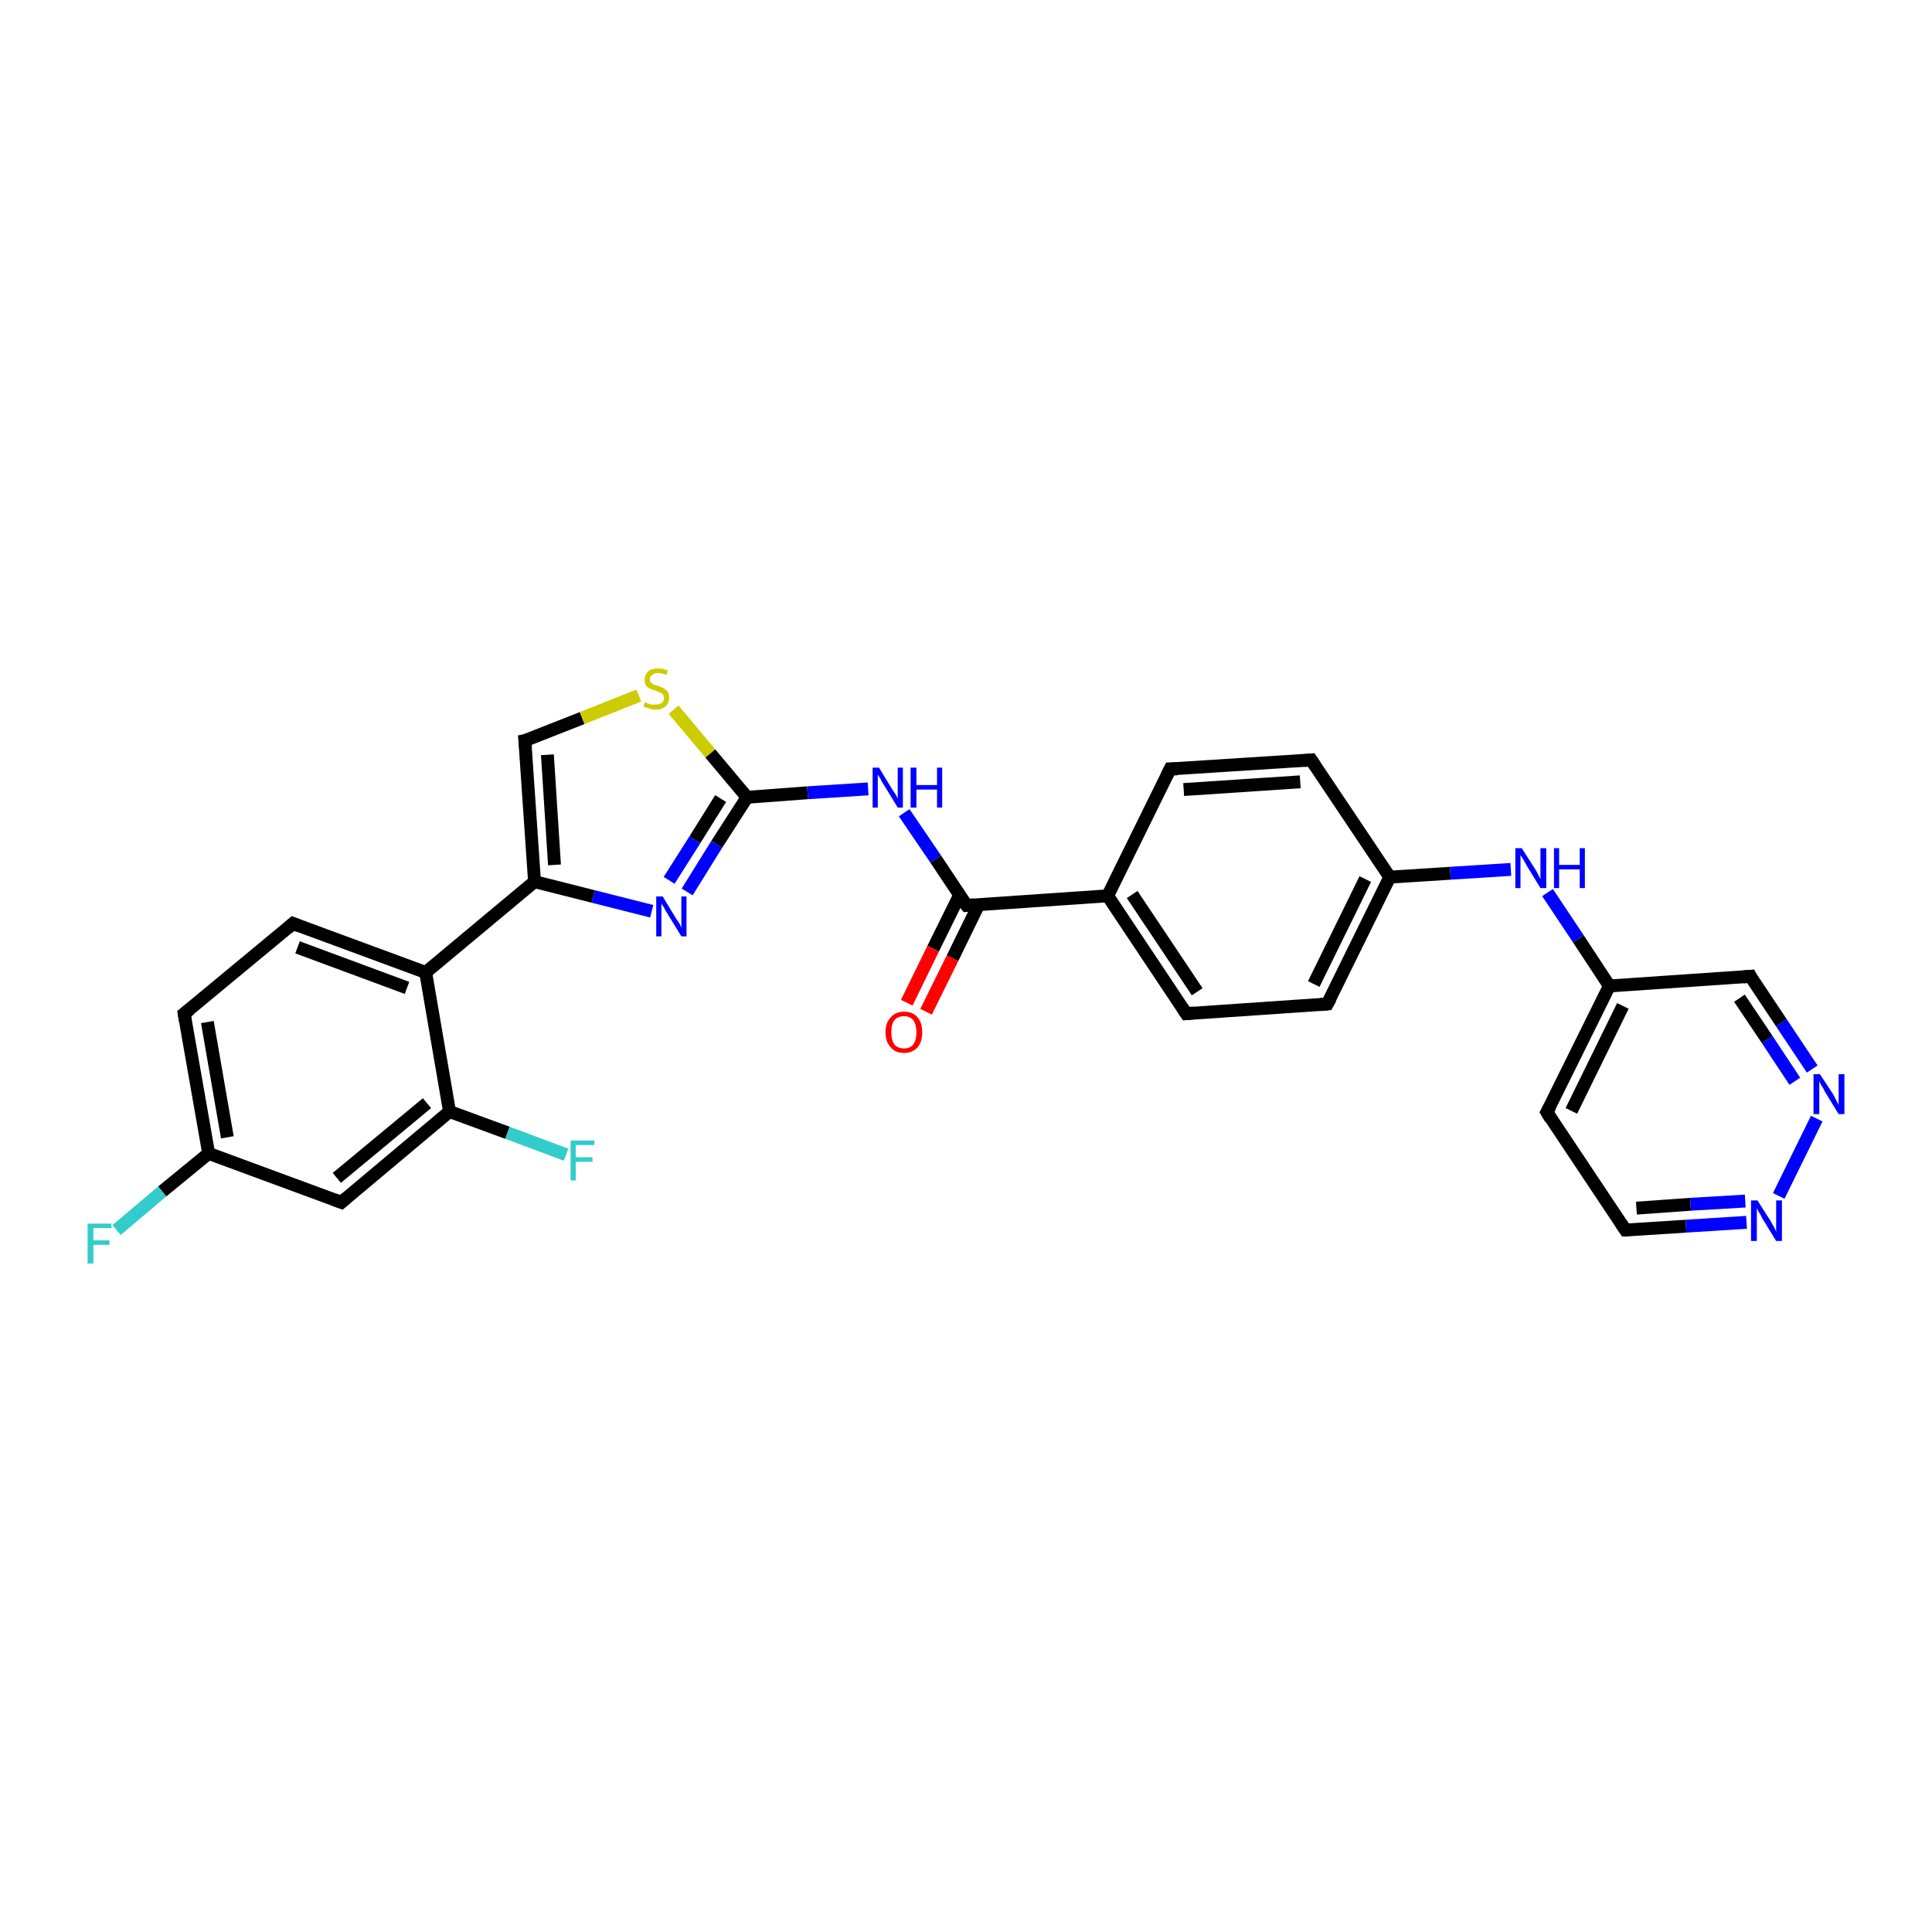 <?xml version='1.0' encoding='iso-8859-1'?>
<svg version='1.1' baseProfile='full'
              xmlns='http://www.w3.org/2000/svg'
                      xmlns:rdkit='http://www.rdkit.org/xml'
                      xmlns:xlink='http://www.w3.org/1999/xlink'
                  xml:space='preserve'
width='300px' height='300px' viewBox='0 0 300 300'>
<!-- END OF HEADER -->
<rect style='opacity:1.0;fill:#FFFFFF;stroke:none' width='300.0' height='300.0' x='0.0' y='0.0'> </rect>
<path class='bond-0 atom-0 atom-1' d='M 18.1,191.0 L 25.2,185.0' style='fill:none;fill-rule:evenodd;stroke:#33CCCC;stroke-width:2.0px;stroke-linecap:butt;stroke-linejoin:miter;stroke-opacity:1' />
<path class='bond-0 atom-0 atom-1' d='M 25.2,185.0 L 32.4,179.1' style='fill:none;fill-rule:evenodd;stroke:#000000;stroke-width:2.0px;stroke-linecap:butt;stroke-linejoin:miter;stroke-opacity:1' />
<path class='bond-1 atom-1 atom-2' d='M 32.4,179.1 L 28.6,157.4' style='fill:none;fill-rule:evenodd;stroke:#000000;stroke-width:2.0px;stroke-linecap:butt;stroke-linejoin:miter;stroke-opacity:1' />
<path class='bond-1 atom-1 atom-2' d='M 35.3,176.6 L 32.2,158.7' style='fill:none;fill-rule:evenodd;stroke:#000000;stroke-width:2.0px;stroke-linecap:butt;stroke-linejoin:miter;stroke-opacity:1' />
<path class='bond-2 atom-2 atom-3' d='M 28.6,157.4 L 45.5,143.4' style='fill:none;fill-rule:evenodd;stroke:#000000;stroke-width:2.0px;stroke-linecap:butt;stroke-linejoin:miter;stroke-opacity:1' />
<path class='bond-3 atom-3 atom-4' d='M 45.5,143.4 L 66.1,151.0' style='fill:none;fill-rule:evenodd;stroke:#000000;stroke-width:2.0px;stroke-linecap:butt;stroke-linejoin:miter;stroke-opacity:1' />
<path class='bond-3 atom-3 atom-4' d='M 46.2,147.1 L 63.2,153.4' style='fill:none;fill-rule:evenodd;stroke:#000000;stroke-width:2.0px;stroke-linecap:butt;stroke-linejoin:miter;stroke-opacity:1' />
<path class='bond-4 atom-4 atom-5' d='M 66.1,151.0 L 83.0,136.9' style='fill:none;fill-rule:evenodd;stroke:#000000;stroke-width:2.0px;stroke-linecap:butt;stroke-linejoin:miter;stroke-opacity:1' />
<path class='bond-5 atom-5 atom-6' d='M 83.0,136.9 L 81.5,115.0' style='fill:none;fill-rule:evenodd;stroke:#000000;stroke-width:2.0px;stroke-linecap:butt;stroke-linejoin:miter;stroke-opacity:1' />
<path class='bond-5 atom-5 atom-6' d='M 86.1,134.3 L 85.0,117.2' style='fill:none;fill-rule:evenodd;stroke:#000000;stroke-width:2.0px;stroke-linecap:butt;stroke-linejoin:miter;stroke-opacity:1' />
<path class='bond-6 atom-6 atom-7' d='M 81.5,115.0 L 90.4,111.5' style='fill:none;fill-rule:evenodd;stroke:#000000;stroke-width:2.0px;stroke-linecap:butt;stroke-linejoin:miter;stroke-opacity:1' />
<path class='bond-6 atom-6 atom-7' d='M 90.4,111.5 L 99.2,108.0' style='fill:none;fill-rule:evenodd;stroke:#CCCC00;stroke-width:2.0px;stroke-linecap:butt;stroke-linejoin:miter;stroke-opacity:1' />
<path class='bond-7 atom-7 atom-8' d='M 104.6,110.2 L 110.3,117.0' style='fill:none;fill-rule:evenodd;stroke:#CCCC00;stroke-width:2.0px;stroke-linecap:butt;stroke-linejoin:miter;stroke-opacity:1' />
<path class='bond-7 atom-7 atom-8' d='M 110.3,117.0 L 116.0,123.8' style='fill:none;fill-rule:evenodd;stroke:#000000;stroke-width:2.0px;stroke-linecap:butt;stroke-linejoin:miter;stroke-opacity:1' />
<path class='bond-8 atom-8 atom-9' d='M 116.0,123.8 L 125.4,123.1' style='fill:none;fill-rule:evenodd;stroke:#000000;stroke-width:2.0px;stroke-linecap:butt;stroke-linejoin:miter;stroke-opacity:1' />
<path class='bond-8 atom-8 atom-9' d='M 125.4,123.1 L 134.8,122.5' style='fill:none;fill-rule:evenodd;stroke:#0000FF;stroke-width:2.0px;stroke-linecap:butt;stroke-linejoin:miter;stroke-opacity:1' />
<path class='bond-9 atom-9 atom-10' d='M 140.4,126.2 L 145.3,133.4' style='fill:none;fill-rule:evenodd;stroke:#0000FF;stroke-width:2.0px;stroke-linecap:butt;stroke-linejoin:miter;stroke-opacity:1' />
<path class='bond-9 atom-9 atom-10' d='M 145.3,133.4 L 150.1,140.6' style='fill:none;fill-rule:evenodd;stroke:#000000;stroke-width:2.0px;stroke-linecap:butt;stroke-linejoin:miter;stroke-opacity:1' />
<path class='bond-10 atom-10 atom-11' d='M 149.0,139.0 L 144.9,147.3' style='fill:none;fill-rule:evenodd;stroke:#000000;stroke-width:2.0px;stroke-linecap:butt;stroke-linejoin:miter;stroke-opacity:1' />
<path class='bond-10 atom-10 atom-11' d='M 144.9,147.3 L 140.8,155.7' style='fill:none;fill-rule:evenodd;stroke:#FF0000;stroke-width:2.0px;stroke-linecap:butt;stroke-linejoin:miter;stroke-opacity:1' />
<path class='bond-10 atom-10 atom-11' d='M 152.0,140.4 L 147.9,148.8' style='fill:none;fill-rule:evenodd;stroke:#000000;stroke-width:2.0px;stroke-linecap:butt;stroke-linejoin:miter;stroke-opacity:1' />
<path class='bond-10 atom-10 atom-11' d='M 147.9,148.8 L 143.8,157.1' style='fill:none;fill-rule:evenodd;stroke:#FF0000;stroke-width:2.0px;stroke-linecap:butt;stroke-linejoin:miter;stroke-opacity:1' />
<path class='bond-11 atom-10 atom-12' d='M 150.1,140.6 L 172.0,139.1' style='fill:none;fill-rule:evenodd;stroke:#000000;stroke-width:2.0px;stroke-linecap:butt;stroke-linejoin:miter;stroke-opacity:1' />
<path class='bond-12 atom-12 atom-13' d='M 172.0,139.1 L 184.2,157.4' style='fill:none;fill-rule:evenodd;stroke:#000000;stroke-width:2.0px;stroke-linecap:butt;stroke-linejoin:miter;stroke-opacity:1' />
<path class='bond-12 atom-12 atom-13' d='M 175.8,138.9 L 185.9,154.0' style='fill:none;fill-rule:evenodd;stroke:#000000;stroke-width:2.0px;stroke-linecap:butt;stroke-linejoin:miter;stroke-opacity:1' />
<path class='bond-13 atom-13 atom-14' d='M 184.2,157.4 L 206.1,155.9' style='fill:none;fill-rule:evenodd;stroke:#000000;stroke-width:2.0px;stroke-linecap:butt;stroke-linejoin:miter;stroke-opacity:1' />
<path class='bond-14 atom-14 atom-15' d='M 206.1,155.9 L 215.8,136.2' style='fill:none;fill-rule:evenodd;stroke:#000000;stroke-width:2.0px;stroke-linecap:butt;stroke-linejoin:miter;stroke-opacity:1' />
<path class='bond-14 atom-14 atom-15' d='M 204.0,152.8 L 212.0,136.5' style='fill:none;fill-rule:evenodd;stroke:#000000;stroke-width:2.0px;stroke-linecap:butt;stroke-linejoin:miter;stroke-opacity:1' />
<path class='bond-15 atom-15 atom-16' d='M 215.8,136.2 L 225.2,135.6' style='fill:none;fill-rule:evenodd;stroke:#000000;stroke-width:2.0px;stroke-linecap:butt;stroke-linejoin:miter;stroke-opacity:1' />
<path class='bond-15 atom-15 atom-16' d='M 225.2,135.6 L 234.6,135.0' style='fill:none;fill-rule:evenodd;stroke:#0000FF;stroke-width:2.0px;stroke-linecap:butt;stroke-linejoin:miter;stroke-opacity:1' />
<path class='bond-16 atom-16 atom-17' d='M 240.3,138.6 L 245.1,145.8' style='fill:none;fill-rule:evenodd;stroke:#0000FF;stroke-width:2.0px;stroke-linecap:butt;stroke-linejoin:miter;stroke-opacity:1' />
<path class='bond-16 atom-16 atom-17' d='M 245.1,145.8 L 249.9,153.1' style='fill:none;fill-rule:evenodd;stroke:#000000;stroke-width:2.0px;stroke-linecap:butt;stroke-linejoin:miter;stroke-opacity:1' />
<path class='bond-17 atom-17 atom-18' d='M 249.9,153.1 L 240.2,172.7' style='fill:none;fill-rule:evenodd;stroke:#000000;stroke-width:2.0px;stroke-linecap:butt;stroke-linejoin:miter;stroke-opacity:1' />
<path class='bond-17 atom-17 atom-18' d='M 252.0,156.2 L 244.0,172.5' style='fill:none;fill-rule:evenodd;stroke:#000000;stroke-width:2.0px;stroke-linecap:butt;stroke-linejoin:miter;stroke-opacity:1' />
<path class='bond-18 atom-18 atom-19' d='M 240.2,172.7 L 252.4,191.0' style='fill:none;fill-rule:evenodd;stroke:#000000;stroke-width:2.0px;stroke-linecap:butt;stroke-linejoin:miter;stroke-opacity:1' />
<path class='bond-19 atom-19 atom-20' d='M 252.4,191.0 L 261.8,190.4' style='fill:none;fill-rule:evenodd;stroke:#000000;stroke-width:2.0px;stroke-linecap:butt;stroke-linejoin:miter;stroke-opacity:1' />
<path class='bond-19 atom-19 atom-20' d='M 261.8,190.4 L 271.2,189.8' style='fill:none;fill-rule:evenodd;stroke:#0000FF;stroke-width:2.0px;stroke-linecap:butt;stroke-linejoin:miter;stroke-opacity:1' />
<path class='bond-19 atom-19 atom-20' d='M 254.1,187.6 L 262.5,187.0' style='fill:none;fill-rule:evenodd;stroke:#000000;stroke-width:2.0px;stroke-linecap:butt;stroke-linejoin:miter;stroke-opacity:1' />
<path class='bond-19 atom-19 atom-20' d='M 262.5,187.0 L 271.0,186.5' style='fill:none;fill-rule:evenodd;stroke:#0000FF;stroke-width:2.0px;stroke-linecap:butt;stroke-linejoin:miter;stroke-opacity:1' />
<path class='bond-20 atom-20 atom-21' d='M 276.2,185.7 L 282.1,173.7' style='fill:none;fill-rule:evenodd;stroke:#0000FF;stroke-width:2.0px;stroke-linecap:butt;stroke-linejoin:miter;stroke-opacity:1' />
<path class='bond-21 atom-21 atom-22' d='M 281.4,166.0 L 276.6,158.8' style='fill:none;fill-rule:evenodd;stroke:#0000FF;stroke-width:2.0px;stroke-linecap:butt;stroke-linejoin:miter;stroke-opacity:1' />
<path class='bond-21 atom-21 atom-22' d='M 276.6,158.8 L 271.8,151.6' style='fill:none;fill-rule:evenodd;stroke:#000000;stroke-width:2.0px;stroke-linecap:butt;stroke-linejoin:miter;stroke-opacity:1' />
<path class='bond-21 atom-21 atom-22' d='M 278.7,167.9 L 274.4,161.4' style='fill:none;fill-rule:evenodd;stroke:#0000FF;stroke-width:2.0px;stroke-linecap:butt;stroke-linejoin:miter;stroke-opacity:1' />
<path class='bond-21 atom-21 atom-22' d='M 274.4,161.4 L 270.1,155.0' style='fill:none;fill-rule:evenodd;stroke:#000000;stroke-width:2.0px;stroke-linecap:butt;stroke-linejoin:miter;stroke-opacity:1' />
<path class='bond-22 atom-15 atom-23' d='M 215.8,136.2 L 203.6,118.0' style='fill:none;fill-rule:evenodd;stroke:#000000;stroke-width:2.0px;stroke-linecap:butt;stroke-linejoin:miter;stroke-opacity:1' />
<path class='bond-23 atom-23 atom-24' d='M 203.6,118.0 L 181.7,119.4' style='fill:none;fill-rule:evenodd;stroke:#000000;stroke-width:2.0px;stroke-linecap:butt;stroke-linejoin:miter;stroke-opacity:1' />
<path class='bond-23 atom-23 atom-24' d='M 201.9,121.4 L 183.8,122.6' style='fill:none;fill-rule:evenodd;stroke:#000000;stroke-width:2.0px;stroke-linecap:butt;stroke-linejoin:miter;stroke-opacity:1' />
<path class='bond-24 atom-8 atom-25' d='M 116.0,123.8 L 111.3,131.1' style='fill:none;fill-rule:evenodd;stroke:#000000;stroke-width:2.0px;stroke-linecap:butt;stroke-linejoin:miter;stroke-opacity:1' />
<path class='bond-24 atom-8 atom-25' d='M 111.3,131.1 L 106.7,138.5' style='fill:none;fill-rule:evenodd;stroke:#0000FF;stroke-width:2.0px;stroke-linecap:butt;stroke-linejoin:miter;stroke-opacity:1' />
<path class='bond-24 atom-8 atom-25' d='M 111.9,124.0 L 107.9,130.4' style='fill:none;fill-rule:evenodd;stroke:#000000;stroke-width:2.0px;stroke-linecap:butt;stroke-linejoin:miter;stroke-opacity:1' />
<path class='bond-24 atom-8 atom-25' d='M 107.9,130.4 L 103.9,136.7' style='fill:none;fill-rule:evenodd;stroke:#0000FF;stroke-width:2.0px;stroke-linecap:butt;stroke-linejoin:miter;stroke-opacity:1' />
<path class='bond-25 atom-4 atom-26' d='M 66.1,151.0 L 69.8,172.6' style='fill:none;fill-rule:evenodd;stroke:#000000;stroke-width:2.0px;stroke-linecap:butt;stroke-linejoin:miter;stroke-opacity:1' />
<path class='bond-26 atom-26 atom-27' d='M 69.8,172.6 L 78.8,175.9' style='fill:none;fill-rule:evenodd;stroke:#000000;stroke-width:2.0px;stroke-linecap:butt;stroke-linejoin:miter;stroke-opacity:1' />
<path class='bond-26 atom-26 atom-27' d='M 78.8,175.9 L 87.9,179.3' style='fill:none;fill-rule:evenodd;stroke:#33CCCC;stroke-width:2.0px;stroke-linecap:butt;stroke-linejoin:miter;stroke-opacity:1' />
<path class='bond-27 atom-26 atom-28' d='M 69.8,172.6 L 53.0,186.7' style='fill:none;fill-rule:evenodd;stroke:#000000;stroke-width:2.0px;stroke-linecap:butt;stroke-linejoin:miter;stroke-opacity:1' />
<path class='bond-27 atom-26 atom-28' d='M 66.3,171.3 L 52.3,182.9' style='fill:none;fill-rule:evenodd;stroke:#000000;stroke-width:2.0px;stroke-linecap:butt;stroke-linejoin:miter;stroke-opacity:1' />
<path class='bond-28 atom-28 atom-1' d='M 53.0,186.7 L 32.4,179.1' style='fill:none;fill-rule:evenodd;stroke:#000000;stroke-width:2.0px;stroke-linecap:butt;stroke-linejoin:miter;stroke-opacity:1' />
<path class='bond-29 atom-25 atom-5' d='M 101.2,141.5 L 92.1,139.2' style='fill:none;fill-rule:evenodd;stroke:#0000FF;stroke-width:2.0px;stroke-linecap:butt;stroke-linejoin:miter;stroke-opacity:1' />
<path class='bond-29 atom-25 atom-5' d='M 92.1,139.2 L 83.0,136.9' style='fill:none;fill-rule:evenodd;stroke:#000000;stroke-width:2.0px;stroke-linecap:butt;stroke-linejoin:miter;stroke-opacity:1' />
<path class='bond-30 atom-24 atom-12' d='M 181.7,119.4 L 172.0,139.1' style='fill:none;fill-rule:evenodd;stroke:#000000;stroke-width:2.0px;stroke-linecap:butt;stroke-linejoin:miter;stroke-opacity:1' />
<path class='bond-31 atom-22 atom-17' d='M 271.8,151.6 L 249.9,153.1' style='fill:none;fill-rule:evenodd;stroke:#000000;stroke-width:2.0px;stroke-linecap:butt;stroke-linejoin:miter;stroke-opacity:1' />
<path d='M 28.8,158.5 L 28.6,157.4 L 29.5,156.7' style='fill:none;stroke:#000000;stroke-width:2.0px;stroke-linecap:butt;stroke-linejoin:miter;stroke-opacity:1;' />
<path d='M 44.7,144.1 L 45.5,143.4 L 46.5,143.8' style='fill:none;stroke:#000000;stroke-width:2.0px;stroke-linecap:butt;stroke-linejoin:miter;stroke-opacity:1;' />
<path d='M 81.6,116.1 L 81.5,115.0 L 82.0,114.9' style='fill:none;stroke:#000000;stroke-width:2.0px;stroke-linecap:butt;stroke-linejoin:miter;stroke-opacity:1;' />
<path d='M 149.8,140.2 L 150.1,140.6 L 151.2,140.5' style='fill:none;stroke:#000000;stroke-width:2.0px;stroke-linecap:butt;stroke-linejoin:miter;stroke-opacity:1;' />
<path d='M 183.6,156.5 L 184.2,157.4 L 185.3,157.3' style='fill:none;stroke:#000000;stroke-width:2.0px;stroke-linecap:butt;stroke-linejoin:miter;stroke-opacity:1;' />
<path d='M 205.0,156.0 L 206.1,155.9 L 206.6,155.0' style='fill:none;stroke:#000000;stroke-width:2.0px;stroke-linecap:butt;stroke-linejoin:miter;stroke-opacity:1;' />
<path d='M 240.7,171.8 L 240.2,172.7 L 240.8,173.7' style='fill:none;stroke:#000000;stroke-width:2.0px;stroke-linecap:butt;stroke-linejoin:miter;stroke-opacity:1;' />
<path d='M 251.8,190.1 L 252.4,191.0 L 252.9,191.0' style='fill:none;stroke:#000000;stroke-width:2.0px;stroke-linecap:butt;stroke-linejoin:miter;stroke-opacity:1;' />
<path d='M 272.0,152.0 L 271.8,151.6 L 270.7,151.7' style='fill:none;stroke:#000000;stroke-width:2.0px;stroke-linecap:butt;stroke-linejoin:miter;stroke-opacity:1;' />
<path d='M 204.2,118.9 L 203.6,118.0 L 202.5,118.1' style='fill:none;stroke:#000000;stroke-width:2.0px;stroke-linecap:butt;stroke-linejoin:miter;stroke-opacity:1;' />
<path d='M 182.8,119.4 L 181.7,119.4 L 181.2,120.4' style='fill:none;stroke:#000000;stroke-width:2.0px;stroke-linecap:butt;stroke-linejoin:miter;stroke-opacity:1;' />
<path d='M 53.8,186.0 L 53.0,186.7 L 51.9,186.3' style='fill:none;stroke:#000000;stroke-width:2.0px;stroke-linecap:butt;stroke-linejoin:miter;stroke-opacity:1;' />
<path class='atom-0' d='M 13.6 190.0
L 17.3 190.0
L 17.3 190.7
L 14.5 190.7
L 14.5 192.6
L 17.0 192.6
L 17.0 193.3
L 14.5 193.3
L 14.5 196.2
L 13.6 196.2
L 13.6 190.0
' fill='#33CCCC'/>
<path class='atom-7' d='M 100.2 109.0
Q 100.2 109.0, 100.5 109.2
Q 100.8 109.3, 101.1 109.4
Q 101.5 109.4, 101.8 109.4
Q 102.4 109.4, 102.7 109.2
Q 103.1 108.9, 103.1 108.4
Q 103.1 108.0, 102.9 107.8
Q 102.7 107.6, 102.4 107.5
Q 102.2 107.4, 101.7 107.2
Q 101.2 107.1, 100.9 106.9
Q 100.5 106.8, 100.3 106.4
Q 100.1 106.1, 100.1 105.5
Q 100.1 104.8, 100.6 104.3
Q 101.1 103.8, 102.2 103.8
Q 102.9 103.8, 103.7 104.1
L 103.5 104.8
Q 102.8 104.5, 102.2 104.5
Q 101.6 104.5, 101.3 104.8
Q 100.9 105.0, 100.9 105.4
Q 100.9 105.8, 101.1 106.0
Q 101.3 106.2, 101.5 106.3
Q 101.8 106.4, 102.2 106.5
Q 102.8 106.7, 103.1 106.9
Q 103.4 107.1, 103.7 107.4
Q 103.9 107.8, 103.9 108.4
Q 103.9 109.2, 103.3 109.7
Q 102.8 110.2, 101.8 110.2
Q 101.3 110.2, 100.8 110.0
Q 100.4 109.9, 99.9 109.7
L 100.2 109.0
' fill='#CCCC00'/>
<path class='atom-9' d='M 136.5 119.2
L 138.5 122.5
Q 138.7 122.8, 139.1 123.4
Q 139.4 124.0, 139.4 124.0
L 139.4 119.2
L 140.2 119.2
L 140.2 125.4
L 139.4 125.4
L 137.2 121.8
Q 136.9 121.4, 136.7 120.9
Q 136.4 120.4, 136.3 120.3
L 136.3 125.4
L 135.5 125.4
L 135.5 119.2
L 136.5 119.2
' fill='#0000FF'/>
<path class='atom-9' d='M 141.4 119.2
L 142.3 119.2
L 142.3 121.9
L 145.5 121.9
L 145.5 119.2
L 146.3 119.2
L 146.3 125.4
L 145.5 125.4
L 145.5 122.6
L 142.3 122.6
L 142.3 125.4
L 141.4 125.4
L 141.4 119.2
' fill='#0000FF'/>
<path class='atom-11' d='M 137.5 160.3
Q 137.5 158.8, 138.3 158.0
Q 139.0 157.1, 140.4 157.1
Q 141.8 157.1, 142.5 158.0
Q 143.2 158.8, 143.2 160.3
Q 143.2 161.8, 142.5 162.6
Q 141.7 163.5, 140.4 163.5
Q 139.0 163.5, 138.3 162.6
Q 137.5 161.8, 137.5 160.3
M 140.4 162.8
Q 141.3 162.8, 141.8 162.2
Q 142.3 161.5, 142.3 160.3
Q 142.3 159.1, 141.8 158.4
Q 141.3 157.8, 140.4 157.8
Q 139.4 157.8, 138.9 158.4
Q 138.4 159.0, 138.4 160.3
Q 138.4 161.5, 138.9 162.2
Q 139.4 162.8, 140.4 162.8
' fill='#FF0000'/>
<path class='atom-16' d='M 236.3 131.7
L 238.4 135.0
Q 238.6 135.3, 238.9 135.9
Q 239.2 136.5, 239.2 136.5
L 239.2 131.7
L 240.1 131.7
L 240.1 137.9
L 239.2 137.9
L 237.0 134.3
Q 236.8 133.9, 236.5 133.4
Q 236.2 132.9, 236.1 132.8
L 236.1 137.9
L 235.3 137.9
L 235.3 131.7
L 236.3 131.7
' fill='#0000FF'/>
<path class='atom-16' d='M 241.3 131.7
L 242.1 131.7
L 242.1 134.3
L 245.3 134.3
L 245.3 131.7
L 246.1 131.7
L 246.1 137.9
L 245.3 137.9
L 245.3 135.0
L 242.1 135.0
L 242.1 137.9
L 241.3 137.9
L 241.3 131.7
' fill='#0000FF'/>
<path class='atom-20' d='M 272.9 186.4
L 275.0 189.7
Q 275.2 190.1, 275.5 190.6
Q 275.8 191.2, 275.8 191.3
L 275.8 186.4
L 276.7 186.4
L 276.7 192.7
L 275.8 192.7
L 273.6 189.1
Q 273.4 188.6, 273.1 188.2
Q 272.8 187.7, 272.8 187.5
L 272.8 192.7
L 271.9 192.7
L 271.9 186.4
L 272.9 186.4
' fill='#0000FF'/>
<path class='atom-21' d='M 282.6 166.8
L 284.7 170.0
Q 284.9 170.4, 285.2 171.0
Q 285.5 171.5, 285.5 171.6
L 285.5 166.8
L 286.4 166.8
L 286.4 173.0
L 285.5 173.0
L 283.3 169.4
Q 283.1 168.9, 282.8 168.5
Q 282.5 168.0, 282.5 167.8
L 282.5 173.0
L 281.6 173.0
L 281.6 166.8
L 282.6 166.8
' fill='#0000FF'/>
<path class='atom-25' d='M 102.9 139.2
L 104.9 142.5
Q 105.1 142.8, 105.5 143.4
Q 105.8 144.0, 105.8 144.1
L 105.8 139.2
L 106.6 139.2
L 106.6 145.4
L 105.8 145.4
L 103.6 141.8
Q 103.3 141.4, 103.1 140.9
Q 102.8 140.5, 102.7 140.3
L 102.7 145.4
L 101.9 145.4
L 101.9 139.2
L 102.9 139.2
' fill='#0000FF'/>
<path class='atom-27' d='M 88.6 177.1
L 92.3 177.1
L 92.3 177.8
L 89.4 177.8
L 89.4 179.7
L 92.0 179.7
L 92.0 180.4
L 89.4 180.4
L 89.4 183.3
L 88.6 183.3
L 88.6 177.1
' fill='#33CCCC'/>
</svg>
